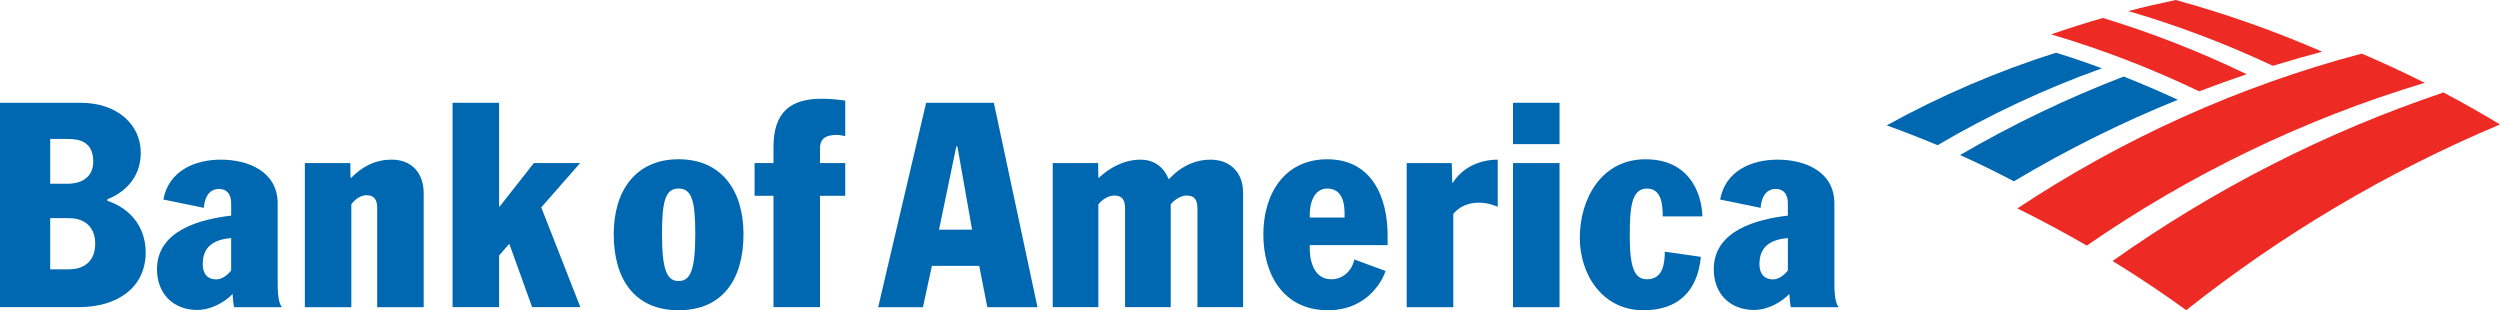 <?xml version="1.0" encoding="UTF-8" standalone="no"?>
<!-- Created with Inkscape (http://www.inkscape.org/) -->

<svg
   xmlns:dc="http://purl.org/dc/elements/1.1/"
   xmlns:cc="http://creativecommons.org/ns#"
   xmlns:rdf="http://www.w3.org/1999/02/22-rdf-syntax-ns#"
   xmlns:svg="http://www.w3.org/2000/svg"
   xmlns="http://www.w3.org/2000/svg"
   xmlns:sodipodi="http://sodipodi.sourceforge.net/DTD/sodipodi-0.dtd"
   xmlns:inkscape="http://www.inkscape.org/namespaces/inkscape"
   id="svg2985"
   version="1.1"
   inkscape:version="0.48.5 r10040"
   width="1000"
   height="124.103"
   xml:space="preserve"
   sodipodi:docname="A.svg"><defs
     id="defs2989"><clipPath
       clipPathUnits="userSpaceOnUse"
       id="clipPath3007"><path
         d="M 116.15,36.833 C 89.43,28.264 61.87,15.079 36.291,0 l 0,0 107.746,0 0,36.833 -27.887,0 z"
         id="path3009"
         inkscape:connector-curvature="0" /></clipPath><clipPath
       clipPathUnits="userSpaceOnUse"
       id="clipPath3019"><path
         d="m 0,0 576,0 0,44.64 -576,0 L 0,0 z"
         id="path3021"
         inkscape:connector-curvature="0" /></clipPath><clipPath
       clipPathUnits="userSpaceOnUse"
       id="clipPath3033"><path
         d="M 260.186,36.833 C 233.467,28.264 205.906,15.079 180.328,0 l 0,0 107.746,0 0,36.833 -27.888,0 z"
         id="path3035"
         inkscape:connector-curvature="0" /></clipPath><clipPath
       clipPathUnits="userSpaceOnUse"
       id="clipPath3045"><path
         d="m 0,0 576,0 0,44.64 -576,0 L 0,0 z"
         id="path3047"
         inkscape:connector-curvature="0" /></clipPath><clipPath
       clipPathUnits="userSpaceOnUse"
       id="clipPath3059"><path
         d="M 404.223,36.833 C 377.505,28.264 349.943,15.079 324.365,0 l 0,0 107.747,0 0,36.833 -27.889,0 z"
         id="path3061"
         inkscape:connector-curvature="0" /></clipPath><clipPath
       clipPathUnits="userSpaceOnUse"
       id="clipPath3071"><path
         d="m 0,0 576,0 0,44.64 -576,0 L 0,0 z"
         id="path3073"
         inkscape:connector-curvature="0" /></clipPath><clipPath
       clipPathUnits="userSpaceOnUse"
       id="clipPath3085"><path
         d="M 548.26,36.833 C 521.542,28.264 493.981,15.079 468.402,0 l 0,0 107.598,0 0,36.833 -27.74,0 z"
         id="path3087"
         inkscape:connector-curvature="0" /></clipPath><clipPath
       clipPathUnits="userSpaceOnUse"
       id="clipPath3097"><path
         d="m 0,0 576,0 0,44.64 -576,0 L 0,0 z"
         id="path3099"
         inkscape:connector-curvature="0" /></clipPath><clipPath
       clipPathUnits="userSpaceOnUse"
       id="clipPath3109"><path
         d="m 36.086,46.061 150.358,0 0,42.789 -150.358,0 0,-42.789 z"
         id="path3111"
         inkscape:connector-curvature="0" /></clipPath><clipPath
       clipPathUnits="userSpaceOnUse"
       id="clipPath3217"><path
         d="m 384.88,61.621 169.385,0 0,7.789 -169.385,0 0,-7.789 z"
         id="path3219"
         inkscape:connector-curvature="0" /></clipPath></defs><sodipodi:namedview
     pagecolor="#ffffff"
     bordercolor="#666666"
     borderopacity="1"
     objecttolerance="10"
     gridtolerance="10"
     guidetolerance="10"
     inkscape:pageopacity="0"
     inkscape:pageshadow="2"
     inkscape:window-width="997"
     inkscape:window-height="1034"
     id="namedview2987"
     showgrid="false"
     fit-margin-top="0"
     fit-margin-left="0"
     fit-margin-right="0"
     fit-margin-bottom="0"
     inkscape:zoom="0.26791992"
     inkscape:cx="1338.4347"
     inkscape:cy="60.140849"
     inkscape:window-x="917"
     inkscape:window-y="-17"
     inkscape:window-maximized="0"
     inkscape:current-layer="g2993" /><g
     id="g2993"
     inkscape:groupmode="layer"
     inkscape:label="ACP_2018_Booklet"
     transform="matrix(1.25,0,0,-1.25,-52.021,200.98)"><g
       id="g3121"
       transform="matrix(5.637,0,0,5.637,258.769,70.856)"
       style="fill:#0067b1;fill-opacity:1"><path
         d="M 0,0 C 0.654,0 0.947,0.587 0.947,2.659 0.947,4.547 0.751,5.25 0,5.25 -0.747,5.25 -0.942,4.547 -0.942,2.659 -0.942,0.587 -0.649,0 0,0 m 0,6.912 c 2.464,0 3.684,-1.809 3.684,-4.253 0,-2.542 -1.171,-4.318 -3.684,-4.318 -2.507,0 -3.683,1.776 -3.683,4.318 0,2.444 1.225,4.253 3.683,4.253"
         style="fill:#0067b1;fill-opacity:1;fill-rule:nonzero;stroke:none"
         id="path3123"
         inkscape:connector-curvature="0" /></g><g
       id="g3125"
       transform="matrix(5.637,0,0,5.637,289.132,98.134)"
       style="fill:#0067b1;fill-opacity:1"><path
         d="m 0,0 -1.073,0 0,1.857 1.073,0 0,0.912 c 0,2.004 0.991,2.739 2.737,2.739 0.522,0 0.913,-0.051 1.336,-0.1 l 0,-2.02 C 3.927,3.42 3.732,3.455 3.586,3.455 2.888,3.455 2.64,3.181 2.64,2.687 l 0,-0.83 1.433,0 0,-1.857 -1.433,0 0,-6.322 -2.64,0 L 0,0 z"
         style="fill:#0067b1;fill-opacity:1;fill-rule:nonzero;stroke:none"
         id="path3127"
         inkscape:connector-curvature="0" /></g><g
       id="g3129"
       transform="matrix(5.637,0,0,5.637,115.59,84.623)"
       style="fill:#0067b1;fill-opacity:1"><path
         d="m 0,0 c -0.926,-0.086 -1.614,-0.439 -1.614,-1.482 0,-0.573 0.292,-0.868 0.766,-0.868 0.298,0 0.62,0.211 0.848,0.508 L 0,0 z m 0,1.973 c 0,0.49 -0.228,0.812 -0.687,0.812 -0.634,0 -0.834,-0.597 -0.863,-1.073 l -2.298,0.472 c 0.293,1.612 1.761,2.264 3.259,2.264 1.58,0 3.229,-0.685 3.229,-2.49 l 0,-4.564 c 0,-0.932 0.146,-1.207 0.243,-1.321 l -2.721,0 c -0.049,0.226 -0.068,0.612 -0.083,0.751 -0.45,-0.478 -1.229,-0.908 -2.01,-0.908 -1.313,0 -2.317,0.89 -2.278,2.395 C -4.151,0.439 -1.745,1.07 0,1.27 l 0,0.703 z"
         style="fill:#0067b1;fill-opacity:1;fill-rule:nonzero;stroke:none"
         id="path3131"
         inkscape:connector-curvature="0" /></g><g
       id="g3133"
       transform="matrix(5.637,0,0,5.637,154.045,95.459)"
       style="fill:#0067b1;fill-opacity:1"><path
         d="m 0,0 0,-5.85 -2.639,0 0,8.181 2.58,0 0.015,-0.837 0.034,0 c 0.546,0.556 1.274,1.032 2.303,1.032 1.152,0 1.814,-0.78 1.814,-1.907 l 0,-6.469 -2.639,0 0,5.633 C 1.468,0.248 1.302,0.506 0.859,0.506 0.561,0.506 0.24,0.312 0,0"
         style="fill:#0067b1;fill-opacity:1;fill-rule:nonzero;stroke:none"
         id="path3135"
         inkscape:connector-curvature="0" /></g><g
       id="g3137"
       transform="matrix(5.637,0,0,5.637,186.441,127.893)"
       style="fill:#0067b1;fill-opacity:1"><path
         d="m 0,0 2.639,0 0,-5.891 0.034,0 1.942,2.469 2.625,0 -2.206,-2.516 2.22,-5.663 -2.738,0 -1.286,3.571 -0.035,0 -0.556,-0.641 0,-2.93 -2.639,0 L 0,0 z"
         style="fill:#0067b1;fill-opacity:1;fill-rule:nonzero;stroke:none"
         id="path3139"
         inkscape:connector-curvature="0" /></g><g
       id="g3141"
       transform="matrix(5.637,0,0,5.637,57.678,101.982)"
       style="fill:#0067b1;fill-opacity:1"><path
         d="m 0,0 0.961,0 c 1.062,0 1.483,0.57 1.483,1.257 0,1.106 -0.751,1.286 -1.416,1.286 L 0,2.543 0,0 z m 0,-4.856 1.074,0 c 0.638,0 1.482,0.279 1.482,1.467 0,0.866 -0.533,1.436 -1.482,1.436 L 0,-1.953 0,-4.856 z M 3.249,-0.97 C 4.508,-1.385 5.42,-2.416 5.42,-3.899 5.42,-5.885 3.824,-7.004 1.619,-7.004 l -4.468,0 0,11.6 4.585,0 c 2.059,0 3.406,-1.231 3.406,-2.834 0,-1.519 -1.053,-2.314 -1.893,-2.641 l 0,-0.091 z"
         style="fill:#0067b1;fill-opacity:1;fill-rule:nonzero;stroke:none"
         id="path3143"
         inkscape:connector-curvature="0" /></g><g
       id="g3145"
       transform="matrix(5.637,0,0,5.637,613.732,84.623)"
       style="fill:#0067b1;fill-opacity:1"><path
         d="m 0,0 c -0.921,-0.086 -1.614,-0.439 -1.614,-1.482 0,-0.573 0.297,-0.868 0.77,-0.868 0.298,0 0.62,0.211 0.844,0.508 L 0,0 z m 0,1.973 c 0,0.49 -0.224,0.812 -0.682,0.812 -0.635,0 -0.835,-0.597 -0.864,-1.073 l -2.298,0.472 c 0.292,1.612 1.761,2.264 3.259,2.264 1.581,0 3.226,-0.685 3.226,-2.49 l 0,-4.564 c 0,-0.932 0.149,-1.207 0.247,-1.321 l -2.722,0 c -0.048,0.226 -0.067,0.612 -0.083,0.751 -0.454,-0.478 -1.229,-0.908 -2.01,-0.908 -1.317,0 -2.317,0.89 -2.278,2.395 C -4.146,0.439 -1.741,1.07 0,1.27 l 0,0.703 z"
         style="fill:#0067b1;fill-opacity:1;fill-rule:nonzero;stroke:none"
         id="path3147"
         inkscape:connector-curvature="0" /></g><g
       id="g3149"
       transform="matrix(5.637,0,0,5.637,471.874,91.18)"
       style="fill:#0067b1;fill-opacity:1"><path
         d="M 0,0 C 0.025,0.757 -0.082,1.644 -0.994,1.644 -1.746,1.644 -2.013,0.77 -1.974,0 L 0,0 z m -1.974,-1.569 c -0.035,-0.725 0.155,-1.938 1.224,-1.938 0.634,0 1.171,0.465 1.302,1.124 L 2.328,-3.035 C 2.216,-3.41 1.401,-5.264 -0.946,-5.264 c -2.526,0 -3.664,2.035 -3.664,4.302 0,2.31 1.201,4.268 3.63,4.268 2.547,0 3.424,-2.182 3.424,-4.318 l 0,-0.557 -4.418,0 z"
         style="fill:#0067b1;fill-opacity:1;fill-rule:nonzero;stroke:none"
         id="path3151"
         inkscape:connector-curvature="0" /></g><path
       d="m 525.782,108.604 14.883,0 0,-46.12 -14.883,0 0,46.12 z"
       style="fill:#0067b1;fill-opacity:1;fill-rule:nonzero;stroke:none"
       id="path3153"
       inkscape:connector-curvature="0" /><path
       d="m 525.782,127.895 14.883,0 0,-13.231 -14.883,0 0,13.231 z"
       style="fill:#0067b1;fill-opacity:1;fill-rule:nonzero;stroke:none"
       id="path3155"
       inkscape:connector-curvature="0" /><g
       id="g3157"
       transform="matrix(5.637,0,0,5.637,573.69,91.538)"
       style="fill:#0067b1;fill-opacity:1"><path
         d="m 0,0 c 0,0.326 -0.019,0.718 -0.131,1.026 -0.132,0.327 -0.343,0.554 -0.762,0.554 -0.882,0 -0.979,-1.075 -0.979,-2.705 0,-1.841 0.292,-2.444 0.979,-2.444 0.928,0 1.01,0.944 1.01,1.566 l 2.049,-0.295 c -0.195,-1.988 -1.332,-3.03 -3.259,-3.03 -2.376,0 -3.615,2.083 -3.615,4.106 0,2.233 1.239,4.465 3.727,4.465 2.806,0 3.23,-2.426 3.23,-3.243 L 0,0 z"
         style="fill:#0067b1;fill-opacity:1;fill-rule:nonzero;stroke:none"
         id="path3159"
         inkscape:connector-curvature="0" /></g><g
       id="g3161"
       transform="matrix(5.637,0,0,5.637,342.102,87.285)"
       style="fill:#0067b1;fill-opacity:1"><path
         d="M 0,0 1.877,0 1.044,4.726 0.981,4.726 0,0 z m -0.732,7.201 3.845,0 2.477,-11.601 -2.848,0 -0.459,2.344 -2.688,0 -0.507,-2.344 -2.542,0 2.722,11.601 z"
         style="fill:#0067b1;fill-opacity:1;fill-rule:nonzero;stroke:none"
         id="path3163"
         inkscape:connector-curvature="0" /></g><g
       id="g3165"
       transform="matrix(5.637,0,0,5.637,491.765,108.602)"
       style="fill:#0067b1;fill-opacity:1"><path
         d="m 0,0 2.556,0 0.029,-1.109 0.039,0 c 0.542,0.862 1.526,1.303 2.542,1.303 l 0,-2.672 c -0.297,0.117 -0.62,0.229 -1.073,0.229 -0.674,0 -1.137,-0.265 -1.449,-0.636 l 0,-5.296 L 0,-8.181 0,0 z"
         style="fill:#0067b1;fill-opacity:1;fill-rule:nonzero;stroke:none"
         id="path3167"
         inkscape:connector-curvature="0" /></g><g
       id="g3169"
       transform="matrix(5.637,0,0,5.637,416.248,95.387)"
       style="fill:#0067b1;fill-opacity:1"><path
         d="m 0,0 0,-5.834 -2.591,0 0,5.604 c 0,0.441 -0.131,0.733 -0.62,0.733 -0.278,0 -0.672,-0.201 -0.897,-0.503 l 0,-5.834 -2.59,0 0,8.178 2.576,0 0.014,-0.835 0.03,0 c 0.555,0.522 1.384,1.029 2.365,1.029 0.805,0 1.34,-0.464 1.591,-1.094 l 0.033,0 c 0.46,0.5 1.249,1.094 2.353,1.094 1.097,0 1.843,-0.723 1.843,-1.854 l 0,-6.518 -2.591,0 0,5.604 c 0,0.441 -0.13,0.733 -0.615,0.733 C 0.551,0.503 0.17,0.225 0,0"
         style="fill:#0067b1;fill-opacity:1;fill-rule:nonzero;stroke:none"
         id="path3171"
         inkscape:connector-curvature="0" /></g><g
       id="g3173"
       transform="matrix(5.637,0,0,5.637,721.182,136.285)"
       style="fill:#0067b1;fill-opacity:1"><path
         d="M 0,0 C 1.039,-0.408 2.06,-0.847 3.074,-1.317 -0.151,-2.622 -3.258,-4.173 -6.23,-5.945 -7.234,-5.419 -8.254,-4.918 -9.284,-4.454 -6.321,-2.728 -3.22,-1.235 0,0"
         style="fill:#0067b1;fill-opacity:1;fill-rule:evenodd;stroke:none"
         id="path3175"
         inkscape:connector-curvature="0" /></g><g
       id="g3177"
       transform="matrix(5.637,0,0,5.637,699.537,143.922)"
       style="fill:#0067b1;fill-opacity:1"><path
         d="m 0,0 c -3.341,-1.059 -6.56,-2.442 -9.61,-4.126 0.971,-0.35 1.936,-0.725 2.887,-1.125 2.957,1.739 6.079,3.202 9.329,4.364 C 1.747,-0.569 0.878,-0.273 0,0"
         style="fill:#0067b1;fill-opacity:1;fill-rule:evenodd;stroke:none"
         id="path3179"
         inkscape:connector-curvature="0" /></g><g
       id="g3181"
       transform="matrix(5.637,0,0,5.637,760.54,137.032)"
       style="fill:#ee2a24;fill-opacity:1"><path
         d="M 0,0 C -2.63,1.269 -5.357,2.341 -8.161,3.193 -9.147,2.91 -10.128,2.6 -11.098,2.263 -8.206,1.408 -5.395,0.325 -2.693,-0.971 -1.805,-0.63 -0.903,-0.304 0,0"
         style="fill:#ee2a24;fill-opacity:1;fill-rule:evenodd;stroke:none"
         id="path3183"
         inkscape:connector-curvature="0" /></g><g
       id="g3185"
       transform="matrix(5.637,0,0,5.637,784.713,144.238)"
       style="fill:#ee2a24;fill-opacity:1"><path
         d="M 0,0 C -2.693,1.174 -5.468,2.154 -8.313,2.935 -9.216,2.746 -10.118,2.539 -11.006,2.307 -8.187,1.485 -5.444,0.442 -2.8,-0.8 -1.873,-0.514 -0.941,-0.248 0,0"
         style="fill:#ee2a24;fill-opacity:1;fill-rule:evenodd;stroke:none"
         id="path3187"
         inkscape:connector-curvature="0" /></g><g
       id="g3189"
       transform="matrix(5.637,0,0,5.637,823.515,131.189)"
       style="fill:#ee2a24;fill-opacity:1"><path
         d="m 0,0 c -6.746,-2.272 -13.064,-5.513 -18.781,-9.566 1.429,-0.877 2.824,-1.808 4.18,-2.79 C -9.21,-8.083 -3.229,-4.52 3.211,-1.815 2.157,-1.178 1.088,-0.573 0,0"
         style="fill:#ee2a24;fill-opacity:1;fill-rule:evenodd;stroke:none"
         id="path3191"
         inkscape:connector-curvature="0" /></g><g
       id="g3193"
       transform="matrix(5.637,0,0,5.637,797.366,143.633)"
       style="fill:#ee2a24;fill-opacity:1"><path
         d="m 0,0 c -7.01,-1.855 -13.606,-4.85 -19.548,-8.789 1.336,-0.658 2.653,-1.365 3.942,-2.109 5.824,4.027 12.288,7.168 19.181,9.239 C 2.4,-1.069 1.21,-0.517 0,0"
         style="fill:#ee2a24;fill-opacity:1;fill-rule:evenodd;stroke:none"
         id="path3195"
         inkscape:connector-curvature="0" /></g></g></svg>